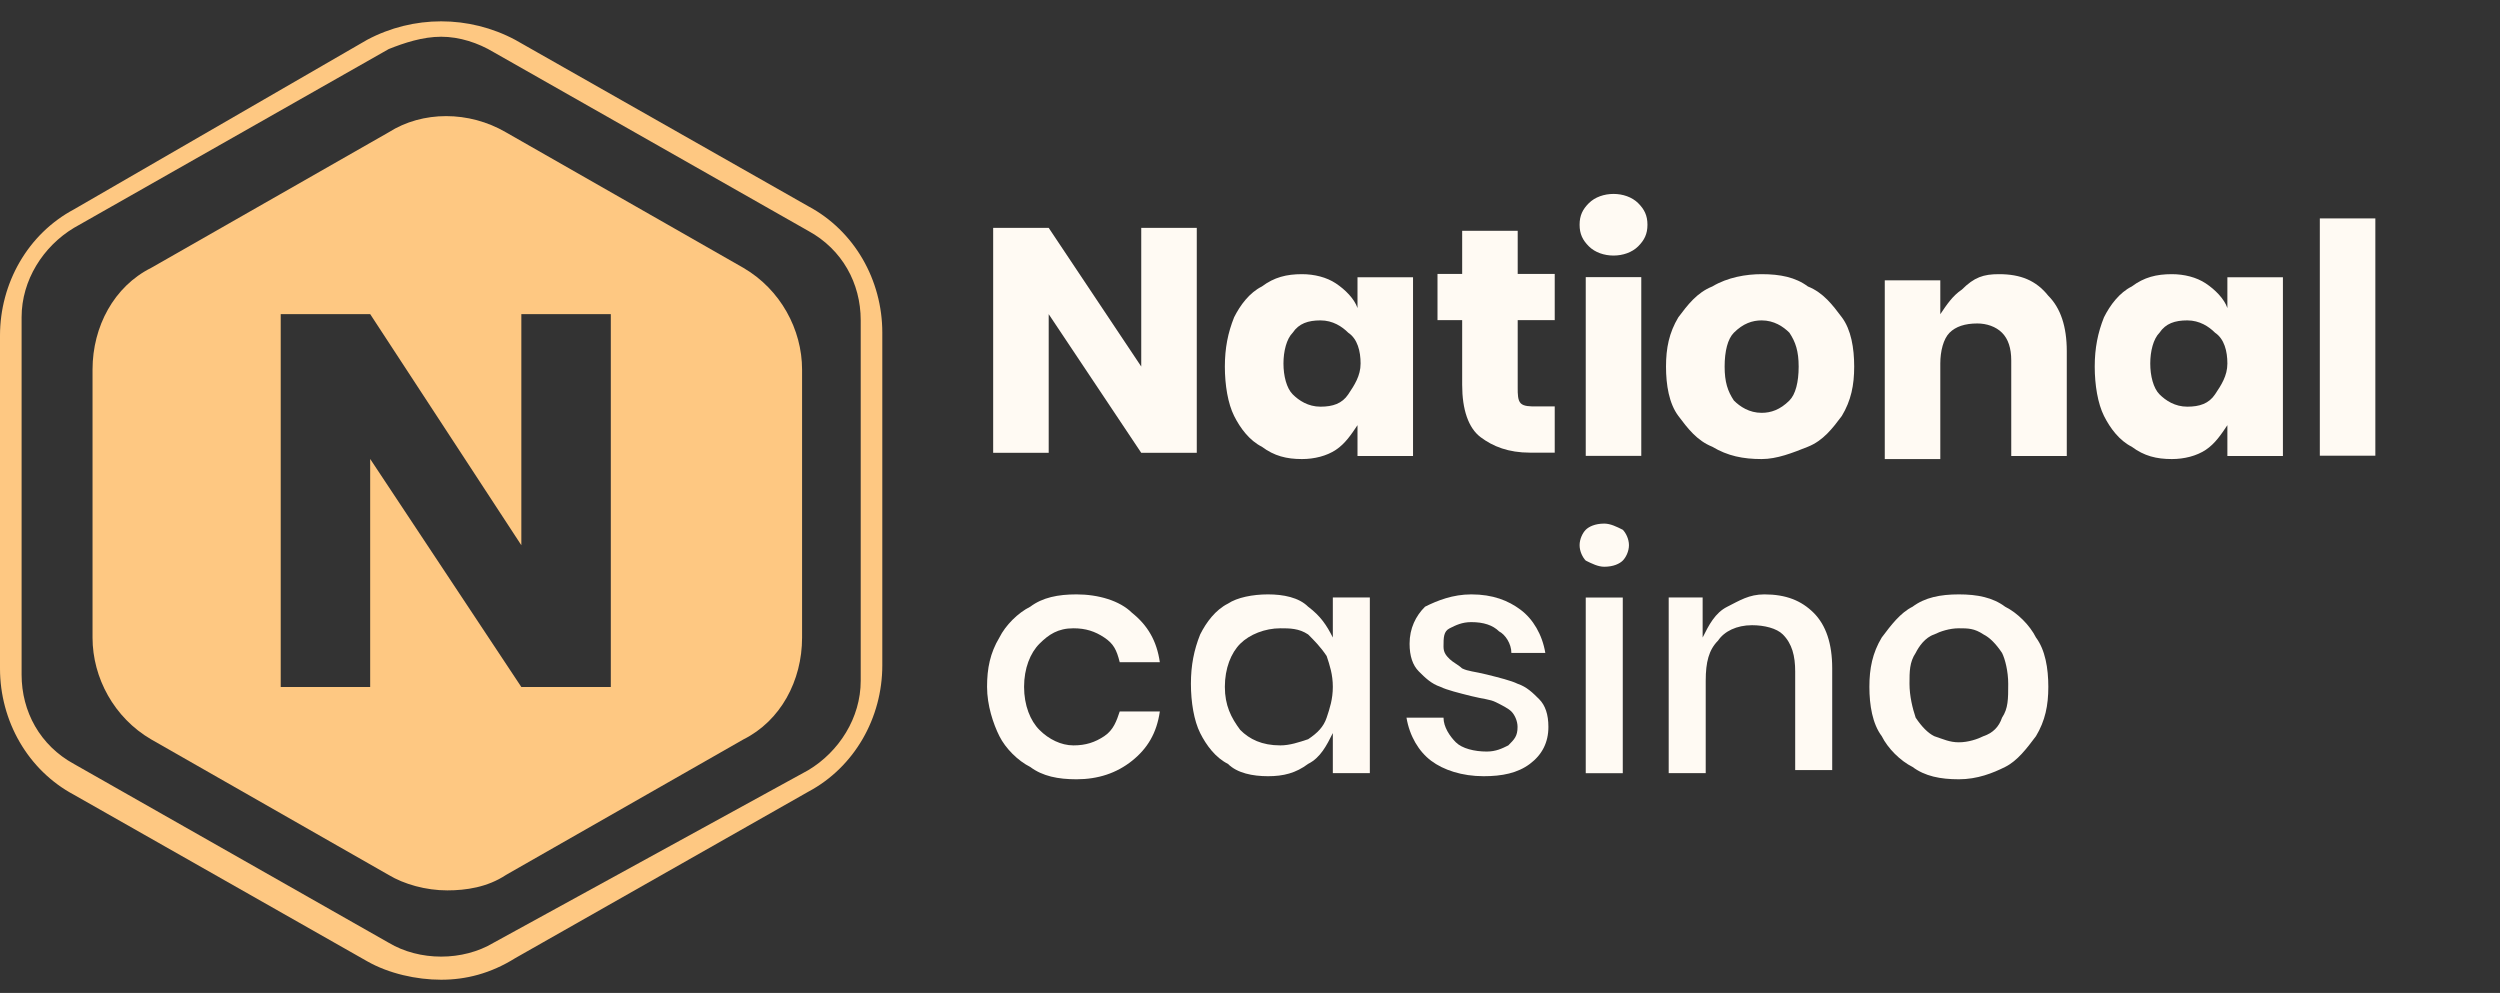 <svg width="282" height="112" viewBox="0 0 282 112" fill="none" xmlns="http://www.w3.org/2000/svg">
<rect x="0" y="0" width="282" height="112" fill="#333333" stroke="none"/>
<path d="M134.996 51.079H128.732L118.293 35.436V51.079H112.029V25.703H118.293L128.732 41.346V25.703H134.996V51.079Z" fill="#FFFAF3"/>
<path d="M146.863 30.926C148.254 30.926 149.647 31.273 150.69 31.969C151.735 32.664 152.779 33.707 153.126 34.749V31.273H159.39V51.435H153.126V47.959C152.431 49.001 151.735 50.044 150.69 50.74C149.647 51.435 148.254 51.782 146.863 51.782C145.122 51.782 143.731 51.435 142.339 50.392C140.947 49.697 139.903 48.306 139.207 46.916C138.511 45.525 138.164 43.44 138.164 41.354C138.164 39.268 138.511 37.53 139.207 35.792C139.903 34.402 140.947 33.011 142.339 32.316C143.731 31.273 145.122 30.926 146.863 30.926ZM148.95 36.14C147.558 36.14 146.515 36.487 145.818 37.53C145.122 38.225 144.775 39.616 144.775 41.006C144.775 42.397 145.122 43.787 145.818 44.483C146.515 45.178 147.558 45.873 148.95 45.873C150.343 45.873 151.386 45.525 152.082 44.483C152.779 43.44 153.475 42.397 153.475 41.006C153.475 39.616 153.126 38.225 152.082 37.53C151.386 36.835 150.343 36.14 148.95 36.14Z" fill="#FFFAF3"/>
<path d="M175.373 45.845V51.059H172.589C170.154 51.059 168.414 50.364 167.022 49.321C165.629 48.278 164.933 46.193 164.933 43.412V36.112H162.15V30.898H164.933V26.031H171.197V30.898H175.373V36.112H171.197V43.759C171.197 44.455 171.197 45.15 171.544 45.497C171.893 45.845 172.589 45.845 173.286 45.845H175.373Z" fill="#FFFAF3"/>
<path d="M178.178 25.351C178.178 24.308 178.525 23.613 179.221 22.918C179.917 22.223 180.961 21.875 182.004 21.875C183.049 21.875 184.093 22.223 184.789 22.918C185.485 23.613 185.833 24.308 185.833 25.351C185.833 26.394 185.485 27.089 184.789 27.784C184.093 28.48 183.049 28.827 182.004 28.827C180.961 28.827 179.917 28.48 179.221 27.784C178.525 27.089 178.178 26.394 178.178 25.351ZM185.136 31.261V51.422H178.872V31.261H185.136Z" fill="#FFFAF3"/>
<path d="M198.713 30.926C200.802 30.926 202.541 31.273 203.934 32.316C205.673 33.011 206.717 34.402 207.76 35.792C208.805 37.183 209.153 39.268 209.153 41.354C209.153 43.44 208.805 45.178 207.76 46.916C206.717 48.306 205.673 49.697 203.934 50.392C202.194 51.087 200.453 51.782 198.713 51.782C196.626 51.782 194.885 51.435 193.145 50.392C191.406 49.697 190.362 48.306 189.317 46.916C188.274 45.525 187.926 43.44 187.926 41.354C187.926 39.268 188.274 37.53 189.317 35.792C190.362 34.402 191.406 33.011 193.145 32.316C194.885 31.273 196.973 30.926 198.713 30.926ZM198.713 36.14C197.67 36.14 196.626 36.487 195.581 37.53C194.885 38.225 194.538 39.616 194.538 41.354C194.538 43.092 194.885 44.135 195.581 45.178C196.277 45.873 197.321 46.568 198.713 46.568C199.757 46.568 200.802 46.221 201.845 45.178C202.541 44.483 202.889 43.092 202.889 41.354C202.889 39.616 202.541 38.573 201.845 37.53C201.149 36.835 200.106 36.14 198.713 36.14Z" fill="#FFFAF3"/>
<path d="M225.479 30.926C227.914 30.926 229.654 31.621 231.045 33.359C232.437 34.749 233.133 36.835 233.133 39.616V51.435H226.869V40.659C226.869 39.268 226.522 38.225 225.826 37.53C225.13 36.835 224.086 36.487 223.041 36.487C221.65 36.487 220.605 36.835 219.911 37.53C219.214 38.225 218.866 39.616 218.866 41.006V51.782H212.602V31.621H218.866V35.445C219.562 34.402 220.258 33.359 221.301 32.664C222.694 31.273 223.737 30.926 225.479 30.926Z" fill="#FFFAF3"/>
<path d="M244.985 30.926C246.377 30.926 247.768 31.273 248.813 31.969C249.857 32.664 250.9 33.707 251.249 34.749V31.273H257.513V51.435H251.249V47.959C250.553 49.001 249.857 50.044 248.813 50.74C247.768 51.435 246.377 51.782 244.985 51.782C243.245 51.782 241.853 51.435 240.461 50.392C239.07 49.697 238.025 48.306 237.329 46.916C236.634 45.525 236.285 43.44 236.285 41.354C236.285 39.268 236.634 37.53 237.329 35.792C238.025 34.402 239.07 33.011 240.461 32.316C241.853 31.273 243.245 30.926 244.985 30.926ZM246.725 36.14C245.332 36.14 244.289 36.487 243.593 37.53C242.897 38.225 242.549 39.616 242.549 41.006C242.549 42.397 242.897 43.787 243.593 44.483C244.289 45.178 245.332 45.873 246.725 45.873C248.117 45.873 249.161 45.525 249.857 44.483C250.553 43.44 251.249 42.397 251.249 41.006C251.249 39.616 250.9 38.225 249.857 37.53C249.161 36.835 248.117 36.14 246.725 36.14Z" fill="#FFFAF3"/>
<path d="M267.939 24.637V51.403H261.676V24.637H267.939Z" fill="#FFFAF3"/>
<path d="M121.432 67.047C123.868 67.047 126.304 67.742 127.696 69.132C129.436 70.523 130.479 72.261 130.828 74.694H126.304C125.956 73.304 125.607 72.609 124.564 71.913C123.521 71.218 122.475 70.871 121.085 70.871C119.343 70.871 118.3 71.566 117.256 72.609C116.212 73.651 115.516 75.389 115.516 77.475C115.516 79.561 116.212 81.299 117.256 82.342C118.3 83.385 119.692 84.08 121.085 84.08C122.475 84.08 123.521 83.732 124.564 83.037C125.607 82.342 125.956 81.299 126.304 80.256H130.828C130.479 82.689 129.436 84.427 127.696 85.818C125.956 87.208 123.868 87.903 121.432 87.903C119.343 87.903 117.604 87.556 116.212 86.513C114.82 85.818 113.428 84.427 112.732 83.037C112.036 81.647 111.34 79.561 111.34 77.475C111.34 75.389 111.688 73.651 112.732 71.913C113.428 70.523 114.82 69.132 116.212 68.437C117.604 67.394 119.343 67.047 121.432 67.047Z" fill="#FFFAF3"/>
<path d="M143.035 67.047C144.775 67.047 146.515 67.394 147.558 68.437C148.951 69.48 149.647 70.523 150.343 71.913V67.394H154.518V87.208H150.343V82.689C149.647 84.08 148.951 85.47 147.558 86.165C146.167 87.208 144.775 87.556 143.035 87.556C141.296 87.556 139.554 87.208 138.511 86.165C137.119 85.47 136.075 84.08 135.379 82.689C134.683 81.299 134.335 79.213 134.335 77.127C134.335 75.042 134.683 73.304 135.379 71.566C136.075 70.175 137.119 68.785 138.511 68.09C139.554 67.394 141.296 67.047 143.035 67.047ZM144.428 70.871C142.686 70.871 140.947 71.566 139.903 72.609C138.86 73.651 138.164 75.389 138.164 77.475C138.164 79.561 138.86 80.951 139.903 82.342C140.947 83.385 142.339 84.08 144.428 84.08C145.471 84.08 146.515 83.732 147.558 83.385C148.603 82.689 149.299 81.994 149.647 80.951C149.994 79.908 150.343 78.866 150.343 77.475C150.343 76.085 149.994 75.042 149.647 73.999C148.951 72.956 148.254 72.261 147.558 71.566C146.515 70.871 145.471 70.871 144.428 70.871Z" fill="#FFFAF3"/>
<path d="M165.96 67.047C168.396 67.047 170.137 67.742 171.528 68.785C172.92 69.828 173.964 71.566 174.312 73.651H170.484C170.484 72.609 169.788 71.566 169.092 71.218C168.396 70.523 167.352 70.175 165.96 70.175C164.916 70.175 164.22 70.523 163.524 70.871C162.829 71.218 162.829 71.913 162.829 72.956C162.829 73.651 163.177 73.999 163.524 74.347C163.873 74.694 164.569 75.042 164.916 75.389C165.613 75.737 166.309 75.737 167.701 76.085C169.092 76.432 170.484 76.78 171.18 77.127C172.224 77.475 172.92 78.17 173.616 78.866C174.312 79.561 174.66 80.604 174.66 81.994C174.66 83.732 173.964 85.123 172.573 86.165C171.18 87.208 169.441 87.556 167.352 87.556C164.916 87.556 162.829 86.861 161.437 85.818C160.045 84.775 159.001 83.037 158.652 80.951H162.829C162.829 81.994 163.524 83.037 164.22 83.732C164.916 84.427 166.309 84.775 167.701 84.775C168.745 84.775 169.441 84.427 170.137 84.08C170.833 83.385 171.18 83.037 171.18 81.994C171.18 81.299 170.833 80.604 170.484 80.256C170.137 79.908 169.441 79.561 168.745 79.213C168.048 78.866 167.352 78.866 165.96 78.518C164.569 78.17 163.177 77.823 162.481 77.475C161.437 77.127 160.741 76.432 160.045 75.737C159.349 75.042 159.001 73.999 159.001 72.609C159.001 70.871 159.697 69.48 160.741 68.437C162.133 67.742 163.873 67.047 165.96 67.047Z" fill="#FFFAF3"/>
<path d="M178.178 61.496C178.178 60.801 178.525 60.105 178.872 59.758C179.221 59.41 179.917 59.062 180.961 59.062C181.657 59.062 182.353 59.41 183.049 59.758C183.397 60.105 183.746 60.801 183.746 61.496C183.746 62.191 183.397 62.886 183.049 63.234C182.701 63.581 182.004 63.929 180.961 63.929C180.265 63.929 179.569 63.581 178.872 63.234C178.525 62.886 178.178 62.191 178.178 61.496ZM183.049 67.405V87.219H178.872V67.405H183.049Z" fill="#FFFAF3"/>
<path d="M199.018 67.047C201.454 67.047 203.193 67.742 204.586 69.132C205.977 70.523 206.673 72.609 206.673 75.389V86.861H202.497V75.737C202.497 73.999 202.15 72.609 201.105 71.566C200.409 70.871 199.018 70.523 197.626 70.523C195.886 70.523 194.494 71.218 193.797 72.261C192.754 73.304 192.405 74.694 192.405 76.78V87.208H188.229V67.394H192.058V71.913C192.754 70.523 193.45 69.132 194.841 68.437C196.233 67.742 197.277 67.047 199.018 67.047Z" fill="#FFFAF3"/>
<path d="M220.959 67.047C223.047 67.047 224.787 67.394 226.178 68.437C227.57 69.132 228.963 70.523 229.659 71.913C230.702 73.304 231.051 75.389 231.051 77.475C231.051 79.561 230.702 81.299 229.659 83.037C228.615 84.427 227.57 85.818 226.178 86.513C224.787 87.208 223.047 87.903 220.959 87.903C218.87 87.903 217.131 87.556 215.738 86.513C214.348 85.818 212.955 84.427 212.259 83.037C211.216 81.647 210.867 79.561 210.867 77.475C210.867 75.389 211.216 73.651 212.259 71.913C213.303 70.523 214.348 69.132 215.738 68.437C217.131 67.394 218.87 67.047 220.959 67.047ZM220.959 70.871C219.915 70.871 218.87 71.218 218.174 71.566C217.131 71.913 216.435 72.956 216.087 73.651C215.391 74.694 215.391 75.737 215.391 77.127C215.391 78.518 215.738 79.908 216.087 80.951C216.783 81.994 217.48 82.689 218.174 83.037C219.219 83.385 219.915 83.732 220.959 83.732C222.002 83.732 223.047 83.385 223.742 83.037C224.787 82.689 225.483 81.994 225.831 80.951C226.527 79.908 226.527 78.866 226.527 77.127C226.527 75.737 226.178 74.347 225.831 73.651C225.134 72.609 224.438 71.913 223.742 71.566C222.699 70.871 222.002 70.871 220.959 70.871Z" fill="#FFFAF3"/>
<path d="M49.762 110.513C46.978 110.513 43.846 109.818 41.41 108.427L8.352 89.656C3.132 86.876 0 81.314 0 75.404V37.862C0 31.953 3.132 26.391 8.352 23.61L41.41 4.492C46.63 1.711 52.894 1.711 58.114 4.492L91.172 23.263C96.392 26.044 99.524 31.605 99.524 37.515V75.057C99.524 80.966 96.392 86.528 91.172 89.309L58.114 108.08C55.33 109.818 52.546 110.513 49.762 110.513ZM49.762 4.144C47.674 4.144 45.586 4.839 43.846 5.535L8.352 25.696C4.872 27.782 2.436 31.605 2.436 35.777V76.1C2.436 80.271 4.524 84.095 8.352 86.18L43.846 106.342C47.326 108.427 52.198 108.427 55.678 106.342L91.172 86.876C94.652 84.79 97.088 80.966 97.088 76.795V36.124C97.088 31.953 95 28.129 91.172 26.044L55.678 5.882C53.938 4.839 51.85 4.144 49.762 4.144Z" fill="#FEC882"/>
<path fill-rule="evenodd" clip-rule="evenodd" d="M57.068 14.923L83.862 30.217C88.038 32.651 90.474 37.17 90.474 41.689V71.931C90.474 76.797 88.038 81.316 83.862 83.402L57.068 98.697C54.98 100.087 52.544 100.435 50.456 100.435C48.02 100.435 45.584 99.74 43.844 98.697L17.049 83.402C12.873 80.969 10.438 76.45 10.438 71.931V41.689C10.438 36.822 12.873 32.303 17.049 30.217L43.844 14.923C47.672 12.489 52.892 12.489 57.068 14.923ZM58.807 77.493H68.899V35.432H58.807V61.502L41.756 35.432H31.665V77.493H41.756V51.769L58.807 77.493Z" fill="#FEC882"/>
</svg>
